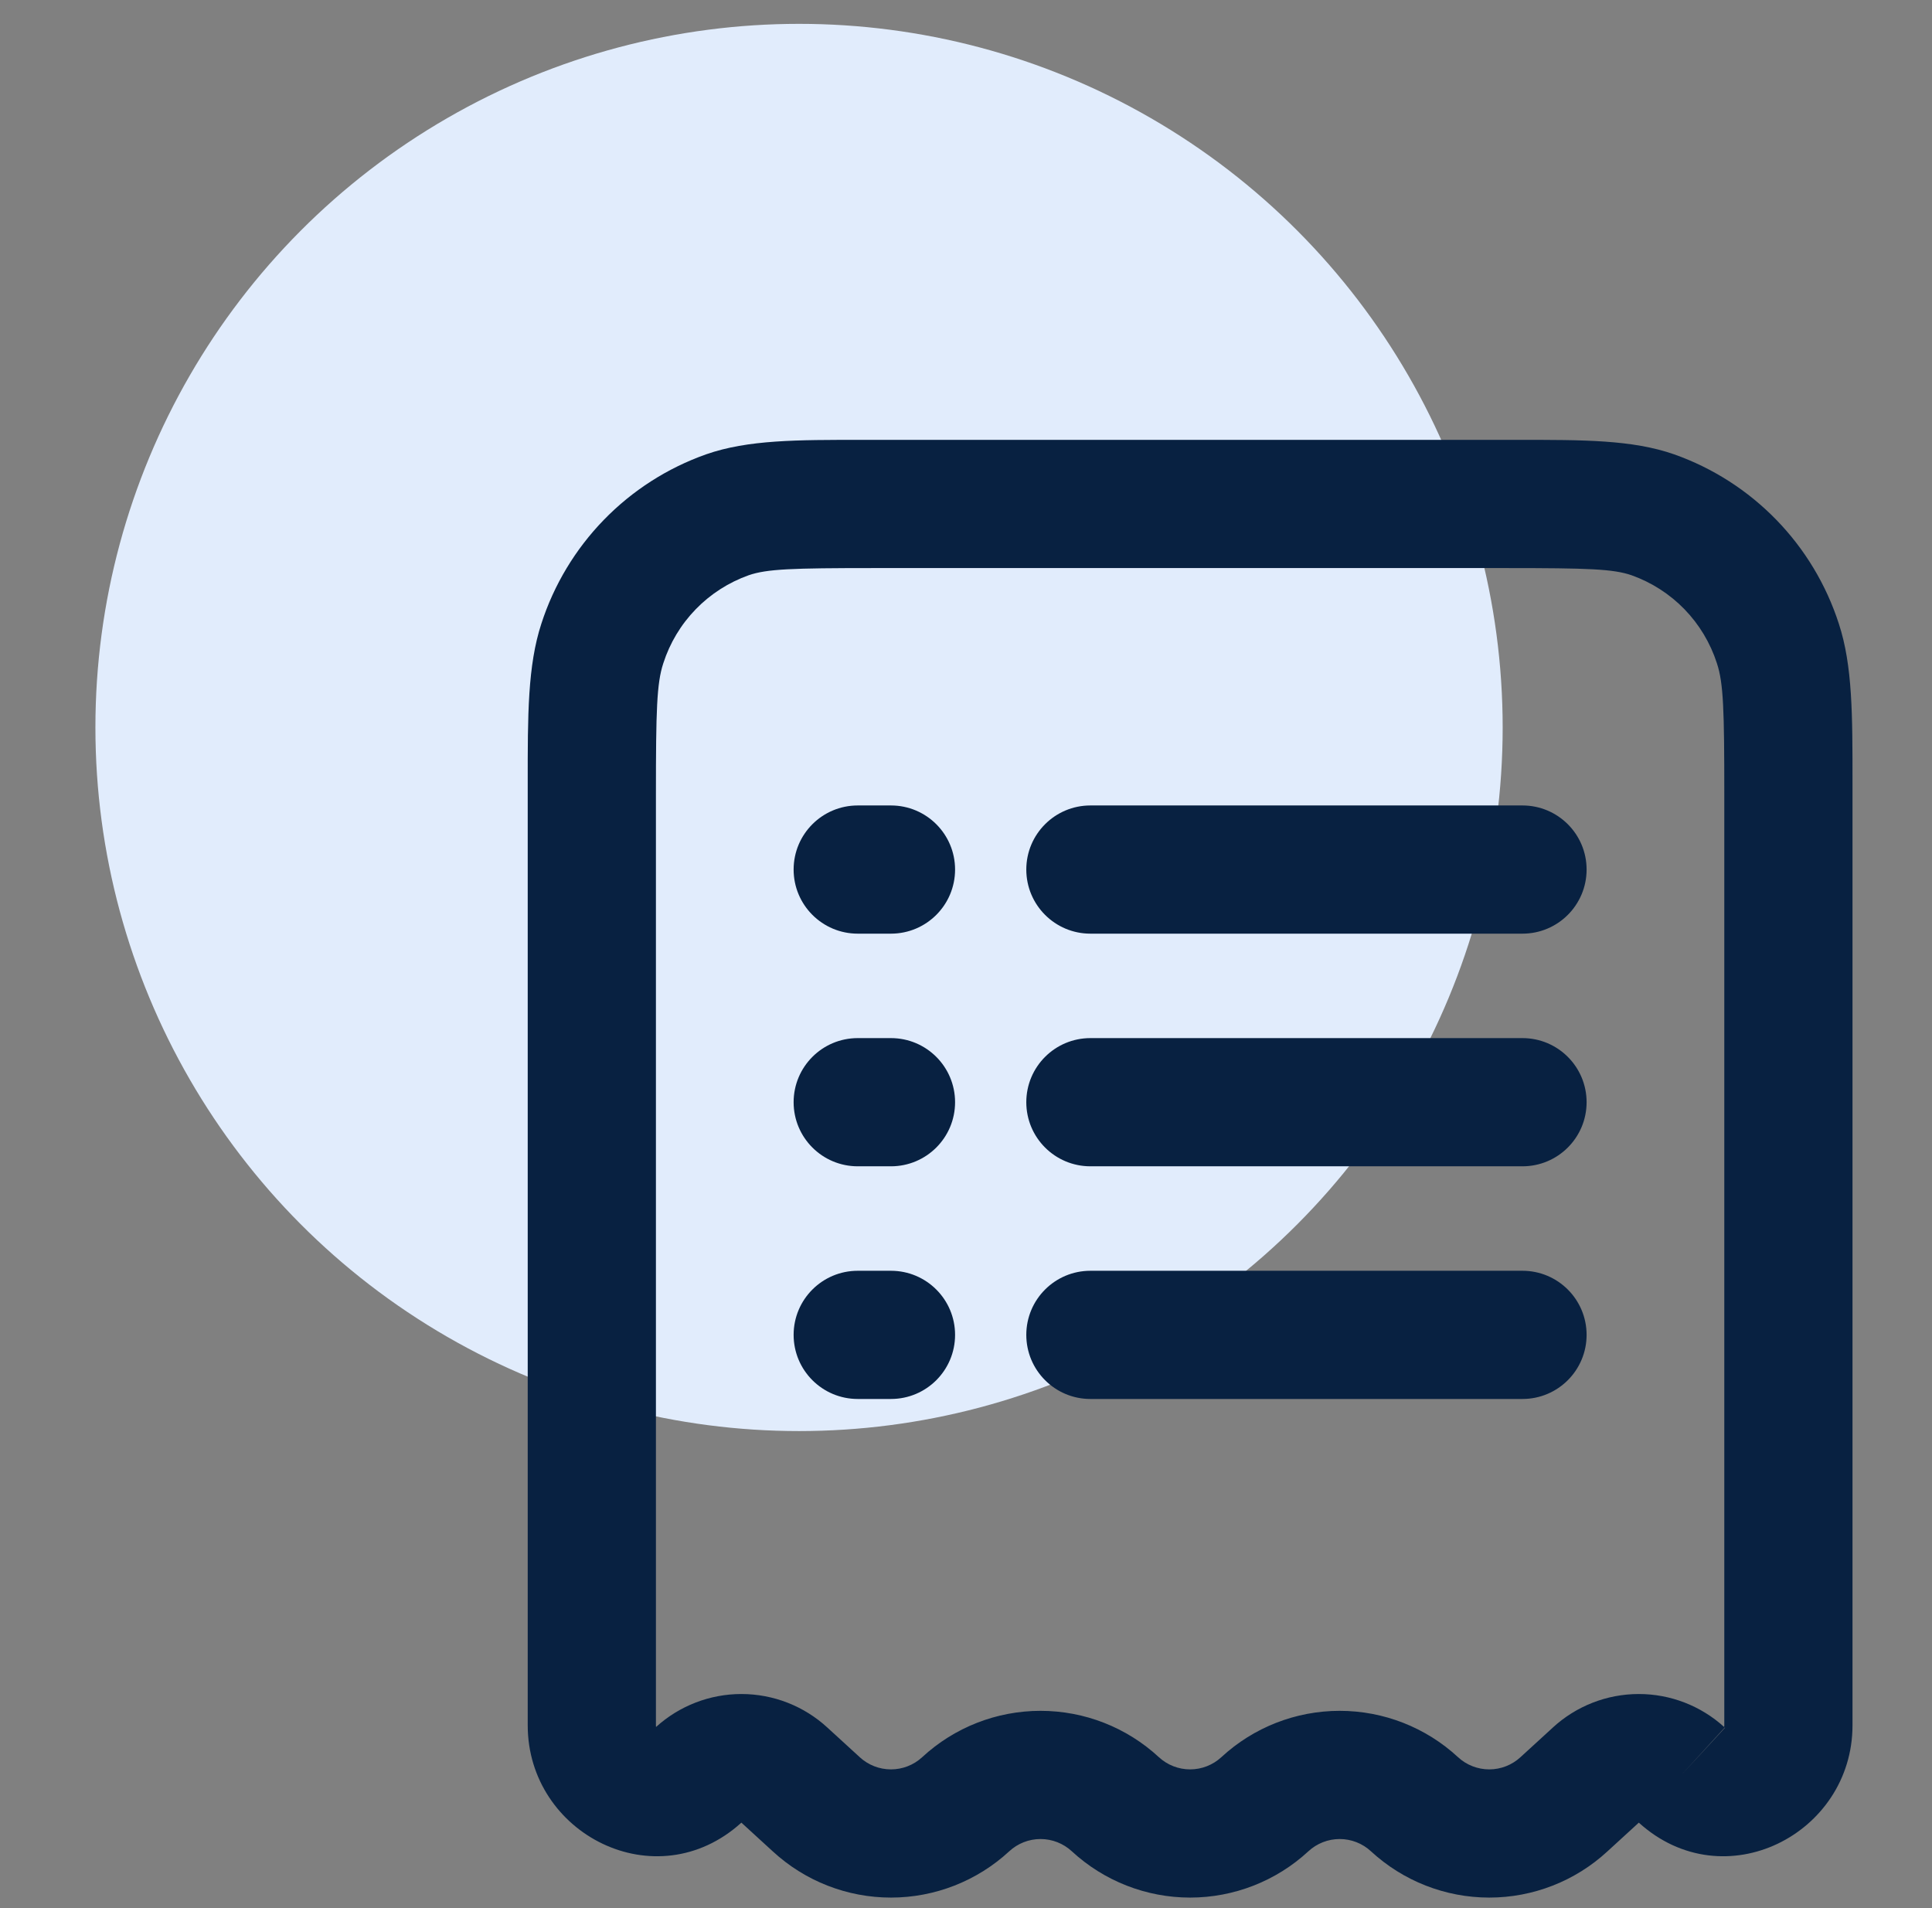 <svg width="81" height="80" viewBox="0 0 81 80" fill="none" xmlns="http://www.w3.org/2000/svg">
<rect x="0" y="0" width="81" height="80" fill="#808080" stroke="none"/>
<circle cx="33.5" cy="30.5" r="29.5" fill="#E1ECFC"/>
<path fill-rule="evenodd" clip-rule="evenodd" d="M36.17 18.442C36.326 18.442 36.483 18.442 36.643 18.442H63.148C63.308 18.442 63.466 18.442 63.621 18.442C66.387 18.44 68.437 18.438 70.18 19.046L70.195 19.051L70.195 19.051C71.814 19.625 73.279 20.565 74.477 21.798C75.672 23.028 76.567 24.518 77.094 26.15C77.67 27.904 77.668 29.977 77.667 32.839C77.667 32.993 77.667 33.15 77.667 33.309V72.338C77.667 76.891 72.29 79.659 68.708 76.417L67.397 77.617C67.396 77.619 67.394 77.62 67.392 77.622C66.043 78.867 64.274 79.559 62.438 79.559C60.599 79.559 58.828 78.865 57.477 77.617C57.121 77.287 56.653 77.104 56.167 77.104C55.681 77.104 55.213 77.287 54.856 77.617C53.506 78.865 51.735 79.559 49.896 79.559C48.057 79.559 46.286 78.865 44.936 77.617C44.579 77.287 44.111 77.104 43.625 77.104C43.139 77.104 42.671 77.287 42.314 77.617C40.964 78.865 39.193 79.559 37.354 79.559C35.518 79.559 33.749 78.867 32.4 77.622C32.398 77.62 32.396 77.619 32.394 77.617L31.083 76.417C27.501 79.659 22.125 76.891 22.125 72.338V33.309C22.125 33.151 22.125 32.995 22.125 32.842C22.123 29.976 22.122 27.907 22.697 26.148C23.224 24.516 24.121 23.027 25.316 21.796C26.513 20.564 27.978 19.625 29.597 19.051L29.611 19.046L29.611 19.046C31.355 18.438 33.404 18.44 36.17 18.442ZM31.386 24.119C30.549 24.418 29.791 24.904 29.171 25.542C28.55 26.181 28.084 26.956 27.811 27.804L27.807 27.817L27.807 27.816C27.534 28.649 27.5 29.773 27.5 33.309V72.338C27.5 72.378 27.505 72.398 27.507 72.404C27.507 72.404 27.507 72.404 27.507 72.404C28.486 71.517 29.761 71.024 31.083 71.024C32.42 71.024 33.708 71.527 34.691 72.433C34.693 72.435 34.695 72.436 34.696 72.438L36.033 73.661L36.043 73.671C36.4 74.001 36.868 74.184 37.354 74.184C37.84 74.184 38.308 74.001 38.665 73.671C40.015 72.422 41.786 71.729 43.625 71.729C45.464 71.729 47.235 72.422 48.585 73.671C48.942 74.001 49.41 74.184 49.896 74.184C50.382 74.184 50.85 74.001 51.207 73.671C52.557 72.422 54.328 71.729 56.167 71.729C58.005 71.729 59.777 72.422 61.127 73.671C61.483 74.001 61.952 74.184 62.438 74.184C62.923 74.184 63.392 74.001 63.748 73.671L63.758 73.661L63.759 73.661L65.095 72.438C65.097 72.436 65.099 72.435 65.1 72.433C66.083 71.527 67.371 71.024 68.708 71.024C70.031 71.024 71.305 71.517 72.284 72.404C72.284 72.404 72.284 72.404 72.284 72.404C72.286 72.398 72.292 72.378 72.292 72.338V33.309C72.292 29.77 72.258 28.647 71.986 27.822L71.981 27.805L71.981 27.805C71.707 26.957 71.242 26.182 70.621 25.542C70.001 24.904 69.243 24.418 68.406 24.119C67.639 23.854 66.591 23.817 63.148 23.817H36.643C33.201 23.817 32.152 23.854 31.386 24.119ZM72.32 72.439C72.322 72.44 72.324 72.441 72.326 72.442C72.33 72.444 72.332 72.445 72.331 72.445C72.33 72.444 72.323 72.44 72.312 72.429L72.306 72.435M72.32 72.439L70.498 74.412L72.306 72.435" fill="#082141"/>
<path fill-rule="evenodd" clip-rule="evenodd" d="M33.273 36.457C33.273 34.973 34.476 33.77 35.961 33.77H37.354C38.839 33.77 40.042 34.973 40.042 36.457C40.042 37.941 38.839 39.145 37.354 39.145H35.961C34.476 39.145 33.273 37.941 33.273 36.457ZM43.028 36.457C43.028 34.973 44.231 33.77 45.715 33.77H63.831C65.315 33.77 66.519 34.973 66.519 36.457C66.519 37.941 65.315 39.145 63.831 39.145H45.715C44.231 39.145 43.028 37.941 43.028 36.457ZM33.273 46.212C33.273 44.727 34.476 43.524 35.961 43.524H37.354C38.839 43.524 40.042 44.727 40.042 46.212C40.042 47.696 38.839 48.899 37.354 48.899H35.961C34.476 48.899 33.273 47.696 33.273 46.212ZM43.028 46.212C43.028 44.727 44.231 43.524 45.715 43.524H63.831C65.315 43.524 66.519 44.727 66.519 46.212C66.519 47.696 65.315 48.899 63.831 48.899H45.715C44.231 48.899 43.028 47.696 43.028 46.212ZM33.273 55.966C33.273 54.482 34.476 53.279 35.961 53.279H37.354C38.839 53.279 40.042 54.482 40.042 55.966C40.042 57.451 38.839 58.654 37.354 58.654H35.961C34.476 58.654 33.273 57.451 33.273 55.966ZM43.028 55.966C43.028 54.482 44.231 53.279 45.715 53.279H63.831C65.315 53.279 66.519 54.482 66.519 55.966C66.519 57.451 65.315 58.654 63.831 58.654H45.715C44.231 58.654 43.028 57.451 43.028 55.966Z" fill="#082141"/>
</svg>
